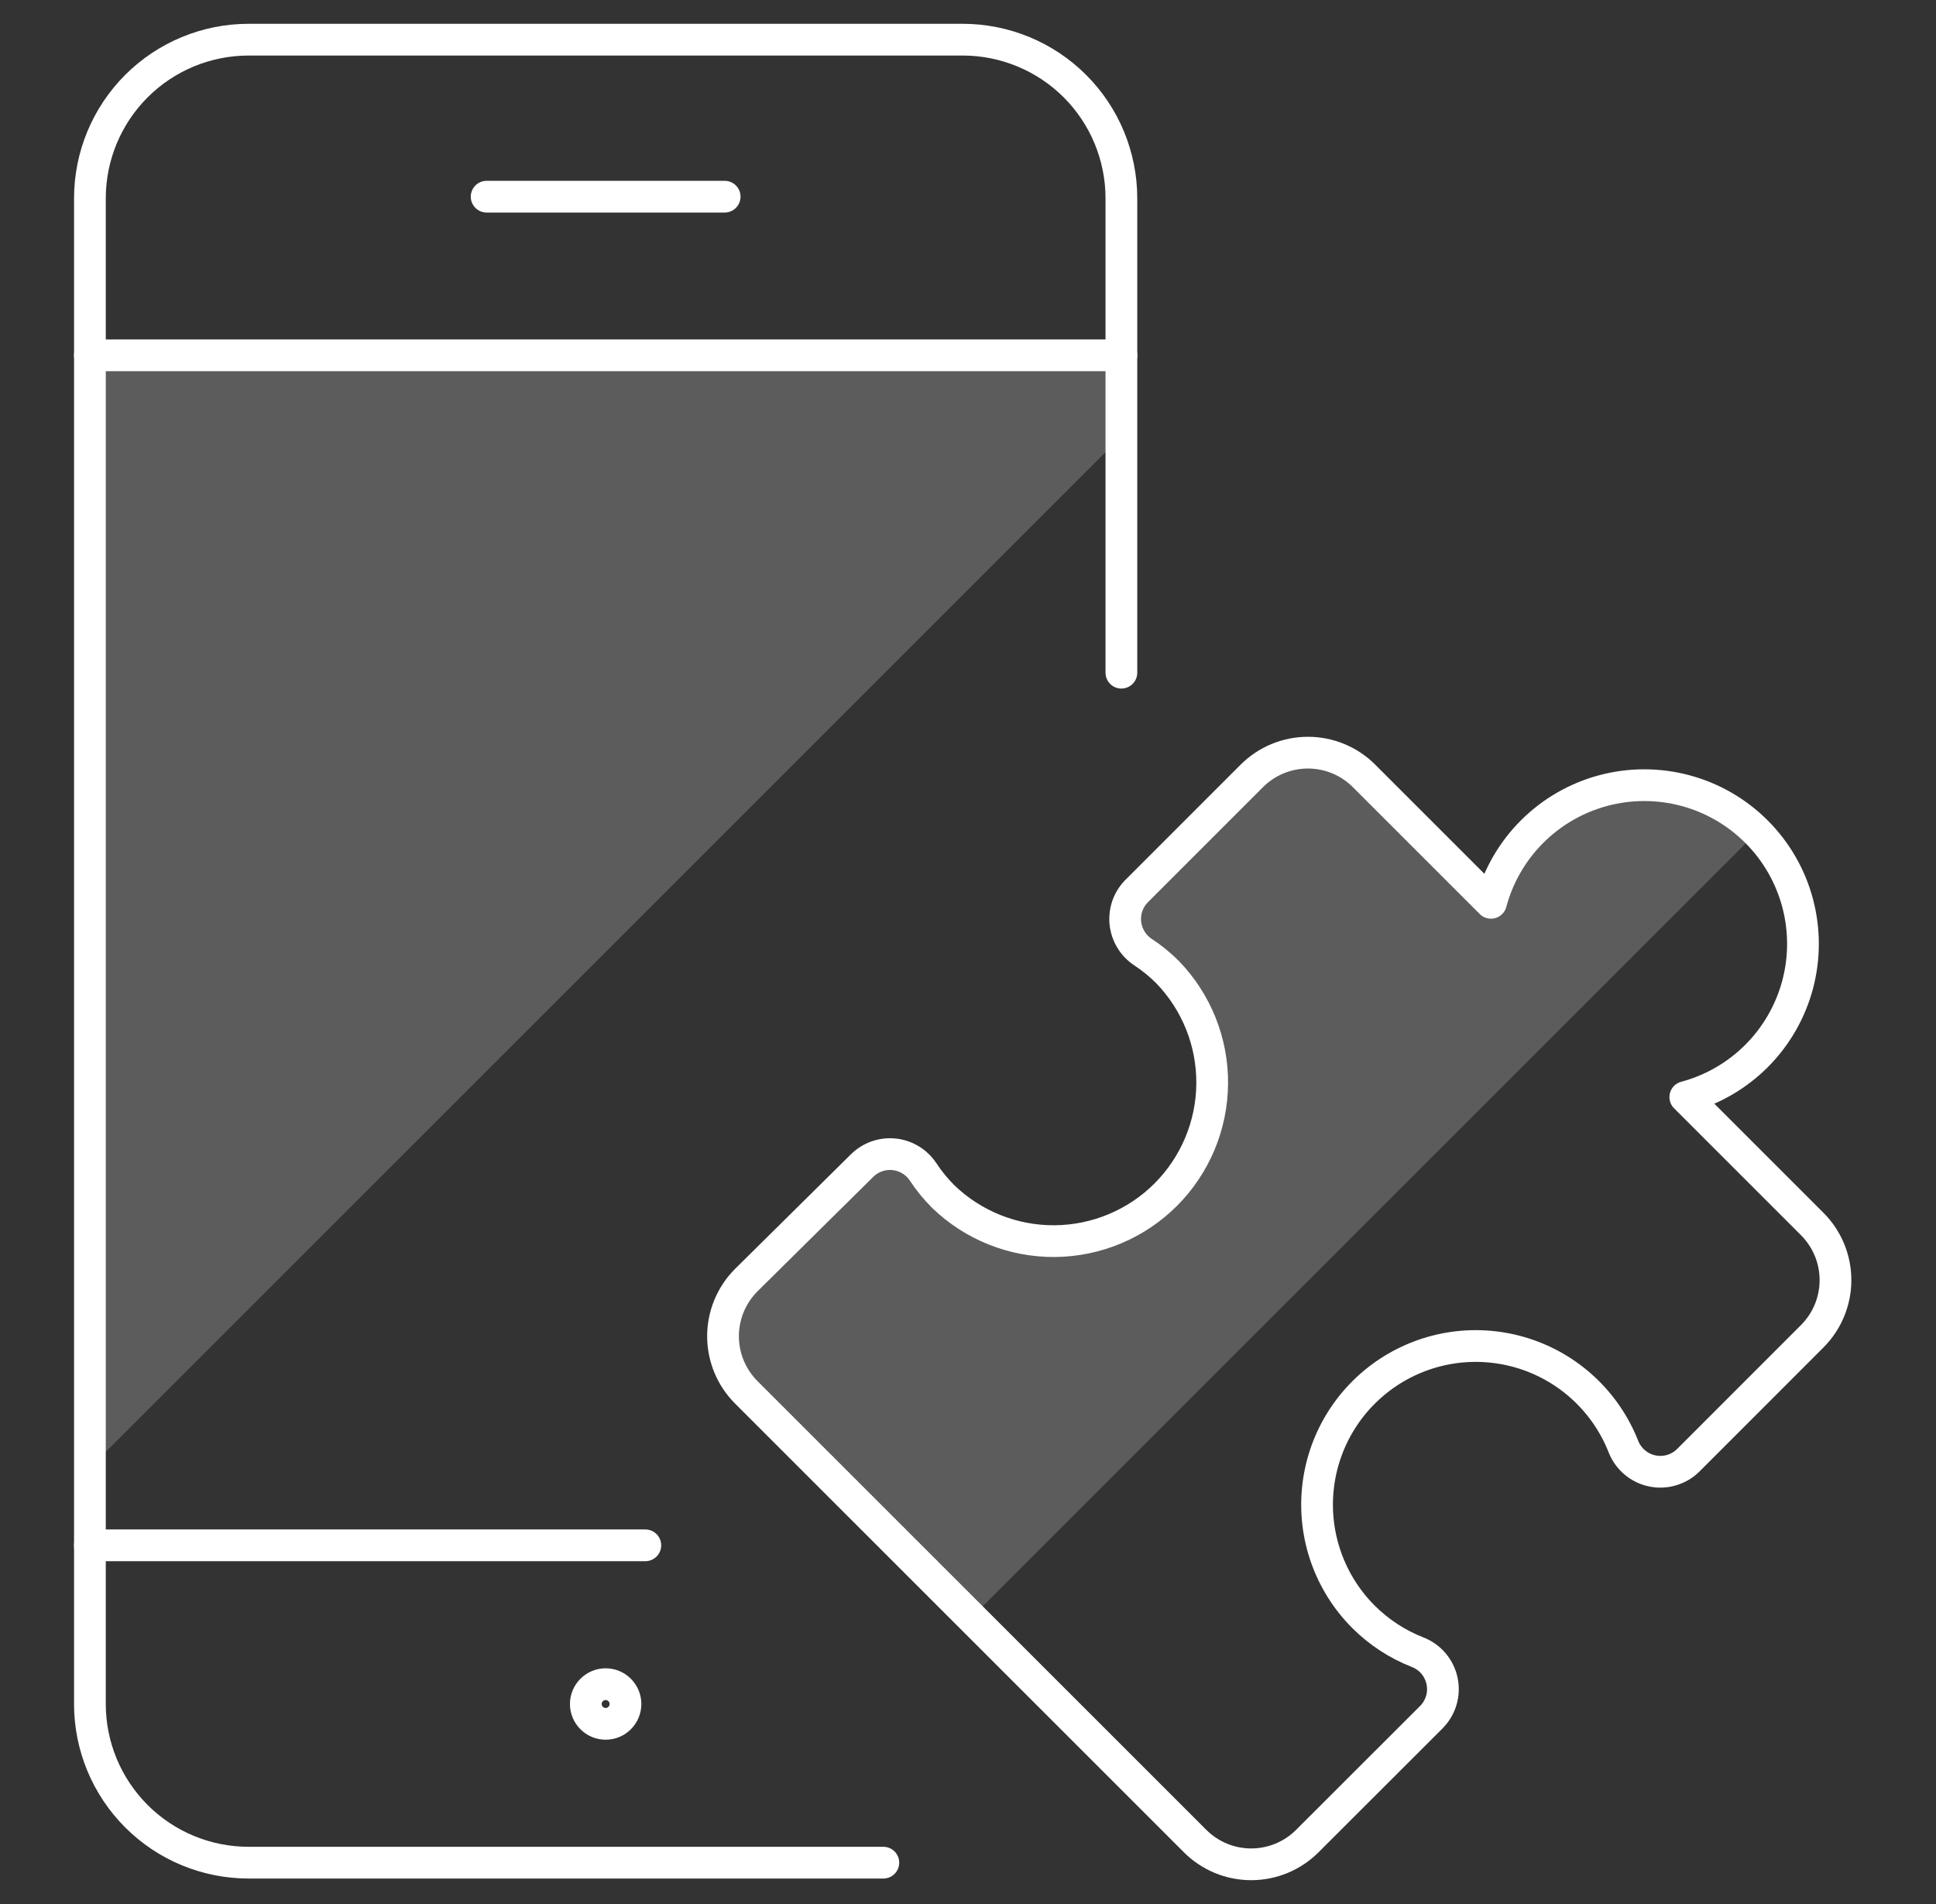 <svg width="61" height="60" viewBox="0 0 61 60" fill="none" xmlns="http://www.w3.org/2000/svg">
<rect x="0" y="0" width="61" height="60" fill="#333333" stroke="none"/>
<path d="M35.333 13.75V11.25H2.833V46.25L35.333 13.75Z" fill="white" fill-opacity="0.2"/>
<path d="M19.083 53.072C19.249 53.072 19.408 53.138 19.525 53.256C19.642 53.373 19.708 53.532 19.708 53.697C19.708 53.863 19.642 54.022 19.525 54.139C19.408 54.257 19.249 54.322 19.083 54.322C18.918 54.322 18.759 54.257 18.641 54.139C18.524 54.022 18.458 53.863 18.458 53.697C18.458 53.532 18.524 53.373 18.641 53.256C18.759 53.138 18.918 53.072 19.083 53.072Z" stroke="white" stroke-linecap="round" stroke-linejoin="round"/>
<path d="M27.833 58.697H7.833C6.507 58.697 5.235 58.171 4.298 57.233C3.36 56.295 2.833 55.024 2.833 53.697V6.25C2.833 4.924 3.36 3.652 4.298 2.714C5.235 1.777 6.507 1.25 7.833 1.25H30.333C31.659 1.25 32.931 1.777 33.869 2.714C34.807 3.652 35.333 4.924 35.333 6.25V21.198" stroke="white" stroke-linecap="round" stroke-linejoin="round"/>
<path d="M20.333 48.697H2.833" stroke="white" stroke-linecap="round" stroke-linejoin="round"/>
<path d="M35.333 11.197H2.833" stroke="white" stroke-linecap="round" stroke-linejoin="round"/>
<path d="M15.333 6.198H22.833" stroke="white" stroke-linecap="round" stroke-linejoin="round"/>
<path d="M55.358 26.225L55.333 26.198C54.712 25.577 53.938 25.131 53.09 24.904C52.242 24.678 51.349 24.679 50.501 24.907C49.653 25.135 48.88 25.582 48.26 26.204C47.64 26.825 47.194 27.599 46.968 28.448L42.968 24.448C42.499 23.979 41.864 23.716 41.201 23.716C40.538 23.716 39.902 23.979 39.433 24.448L35.811 28.07C35.679 28.201 35.578 28.36 35.515 28.535C35.453 28.709 35.43 28.896 35.448 29.081C35.467 29.266 35.526 29.444 35.622 29.603C35.718 29.762 35.848 29.898 36.003 30C36.284 30.184 36.545 30.397 36.781 30.635C37.692 31.578 38.196 32.841 38.184 34.152C38.173 35.463 37.647 36.717 36.72 37.644C35.793 38.571 34.539 39.097 33.228 39.108C31.917 39.12 30.654 38.616 29.711 37.705C29.472 37.469 29.26 37.208 29.076 36.928C28.974 36.773 28.838 36.642 28.679 36.546C28.52 36.45 28.341 36.391 28.157 36.372C27.972 36.354 27.785 36.377 27.61 36.44C27.435 36.502 27.277 36.603 27.146 36.735L23.513 40.34C23.045 40.809 22.781 41.445 22.781 42.108C22.781 42.77 23.045 43.406 23.513 43.875L30.611 50.972L55.358 26.225Z" fill="white" fill-opacity="0.2"/>
<path d="M42.958 50.947C42.434 50.422 42.033 49.785 41.785 49.085C41.537 48.385 41.448 47.638 41.525 46.9C41.602 46.161 41.842 45.448 42.229 44.814C42.615 44.18 43.139 43.64 43.76 43.233C44.382 42.826 45.086 42.563 45.822 42.462C46.558 42.362 47.307 42.427 48.015 42.652C48.722 42.877 49.371 43.257 49.914 43.765C50.456 44.272 50.879 44.894 51.151 45.585C51.227 45.778 51.349 45.95 51.508 46.083C51.666 46.217 51.856 46.31 52.059 46.352C52.262 46.395 52.473 46.386 52.672 46.326C52.871 46.267 53.052 46.159 53.198 46.013L57.101 42.108C57.569 41.639 57.833 41.003 57.833 40.34C57.833 39.677 57.569 39.041 57.101 38.572L53.101 34.572C53.949 34.346 54.722 33.899 55.343 33.279C55.964 32.658 56.41 31.885 56.638 31.037C56.865 30.189 56.865 29.297 56.638 28.449C56.411 27.601 55.965 26.828 55.344 26.207C54.723 25.586 53.95 25.14 53.102 24.913C52.254 24.686 51.361 24.686 50.514 24.913C49.666 25.14 48.892 25.587 48.272 26.208C47.651 26.829 47.205 27.602 46.978 28.45L42.978 24.45C42.51 23.981 41.874 23.718 41.211 23.718C40.548 23.718 39.912 23.981 39.443 24.45L35.821 28.073C35.689 28.203 35.588 28.362 35.525 28.537C35.463 28.712 35.44 28.898 35.458 29.083C35.477 29.268 35.536 29.447 35.632 29.605C35.728 29.765 35.858 29.9 36.013 30.003C36.294 30.187 36.554 30.4 36.791 30.637C37.702 31.581 38.206 32.843 38.194 34.154C38.183 35.465 37.657 36.719 36.73 37.647C35.803 38.574 34.549 39.099 33.238 39.111C31.927 39.122 30.664 38.618 29.721 37.708C29.483 37.471 29.27 37.21 29.086 36.93C28.983 36.775 28.848 36.645 28.689 36.549C28.53 36.453 28.352 36.393 28.167 36.375C27.982 36.356 27.795 36.379 27.62 36.442C27.445 36.505 27.287 36.606 27.156 36.737L23.513 40.34C23.045 40.809 22.781 41.445 22.781 42.108C22.781 42.77 23.045 43.406 23.513 43.875L37.656 58.017C38.125 58.486 38.76 58.749 39.423 58.749C40.086 58.749 40.722 58.486 41.191 58.017L45.096 54.115C45.243 53.968 45.352 53.787 45.411 53.588C45.471 53.389 45.48 53.178 45.437 52.974C45.395 52.771 45.302 52.581 45.168 52.422C45.034 52.263 44.862 52.141 44.668 52.065C44.027 51.815 43.445 51.434 42.958 50.947Z" stroke="white" stroke-linecap="round" stroke-linejoin="round"/>
</svg>
